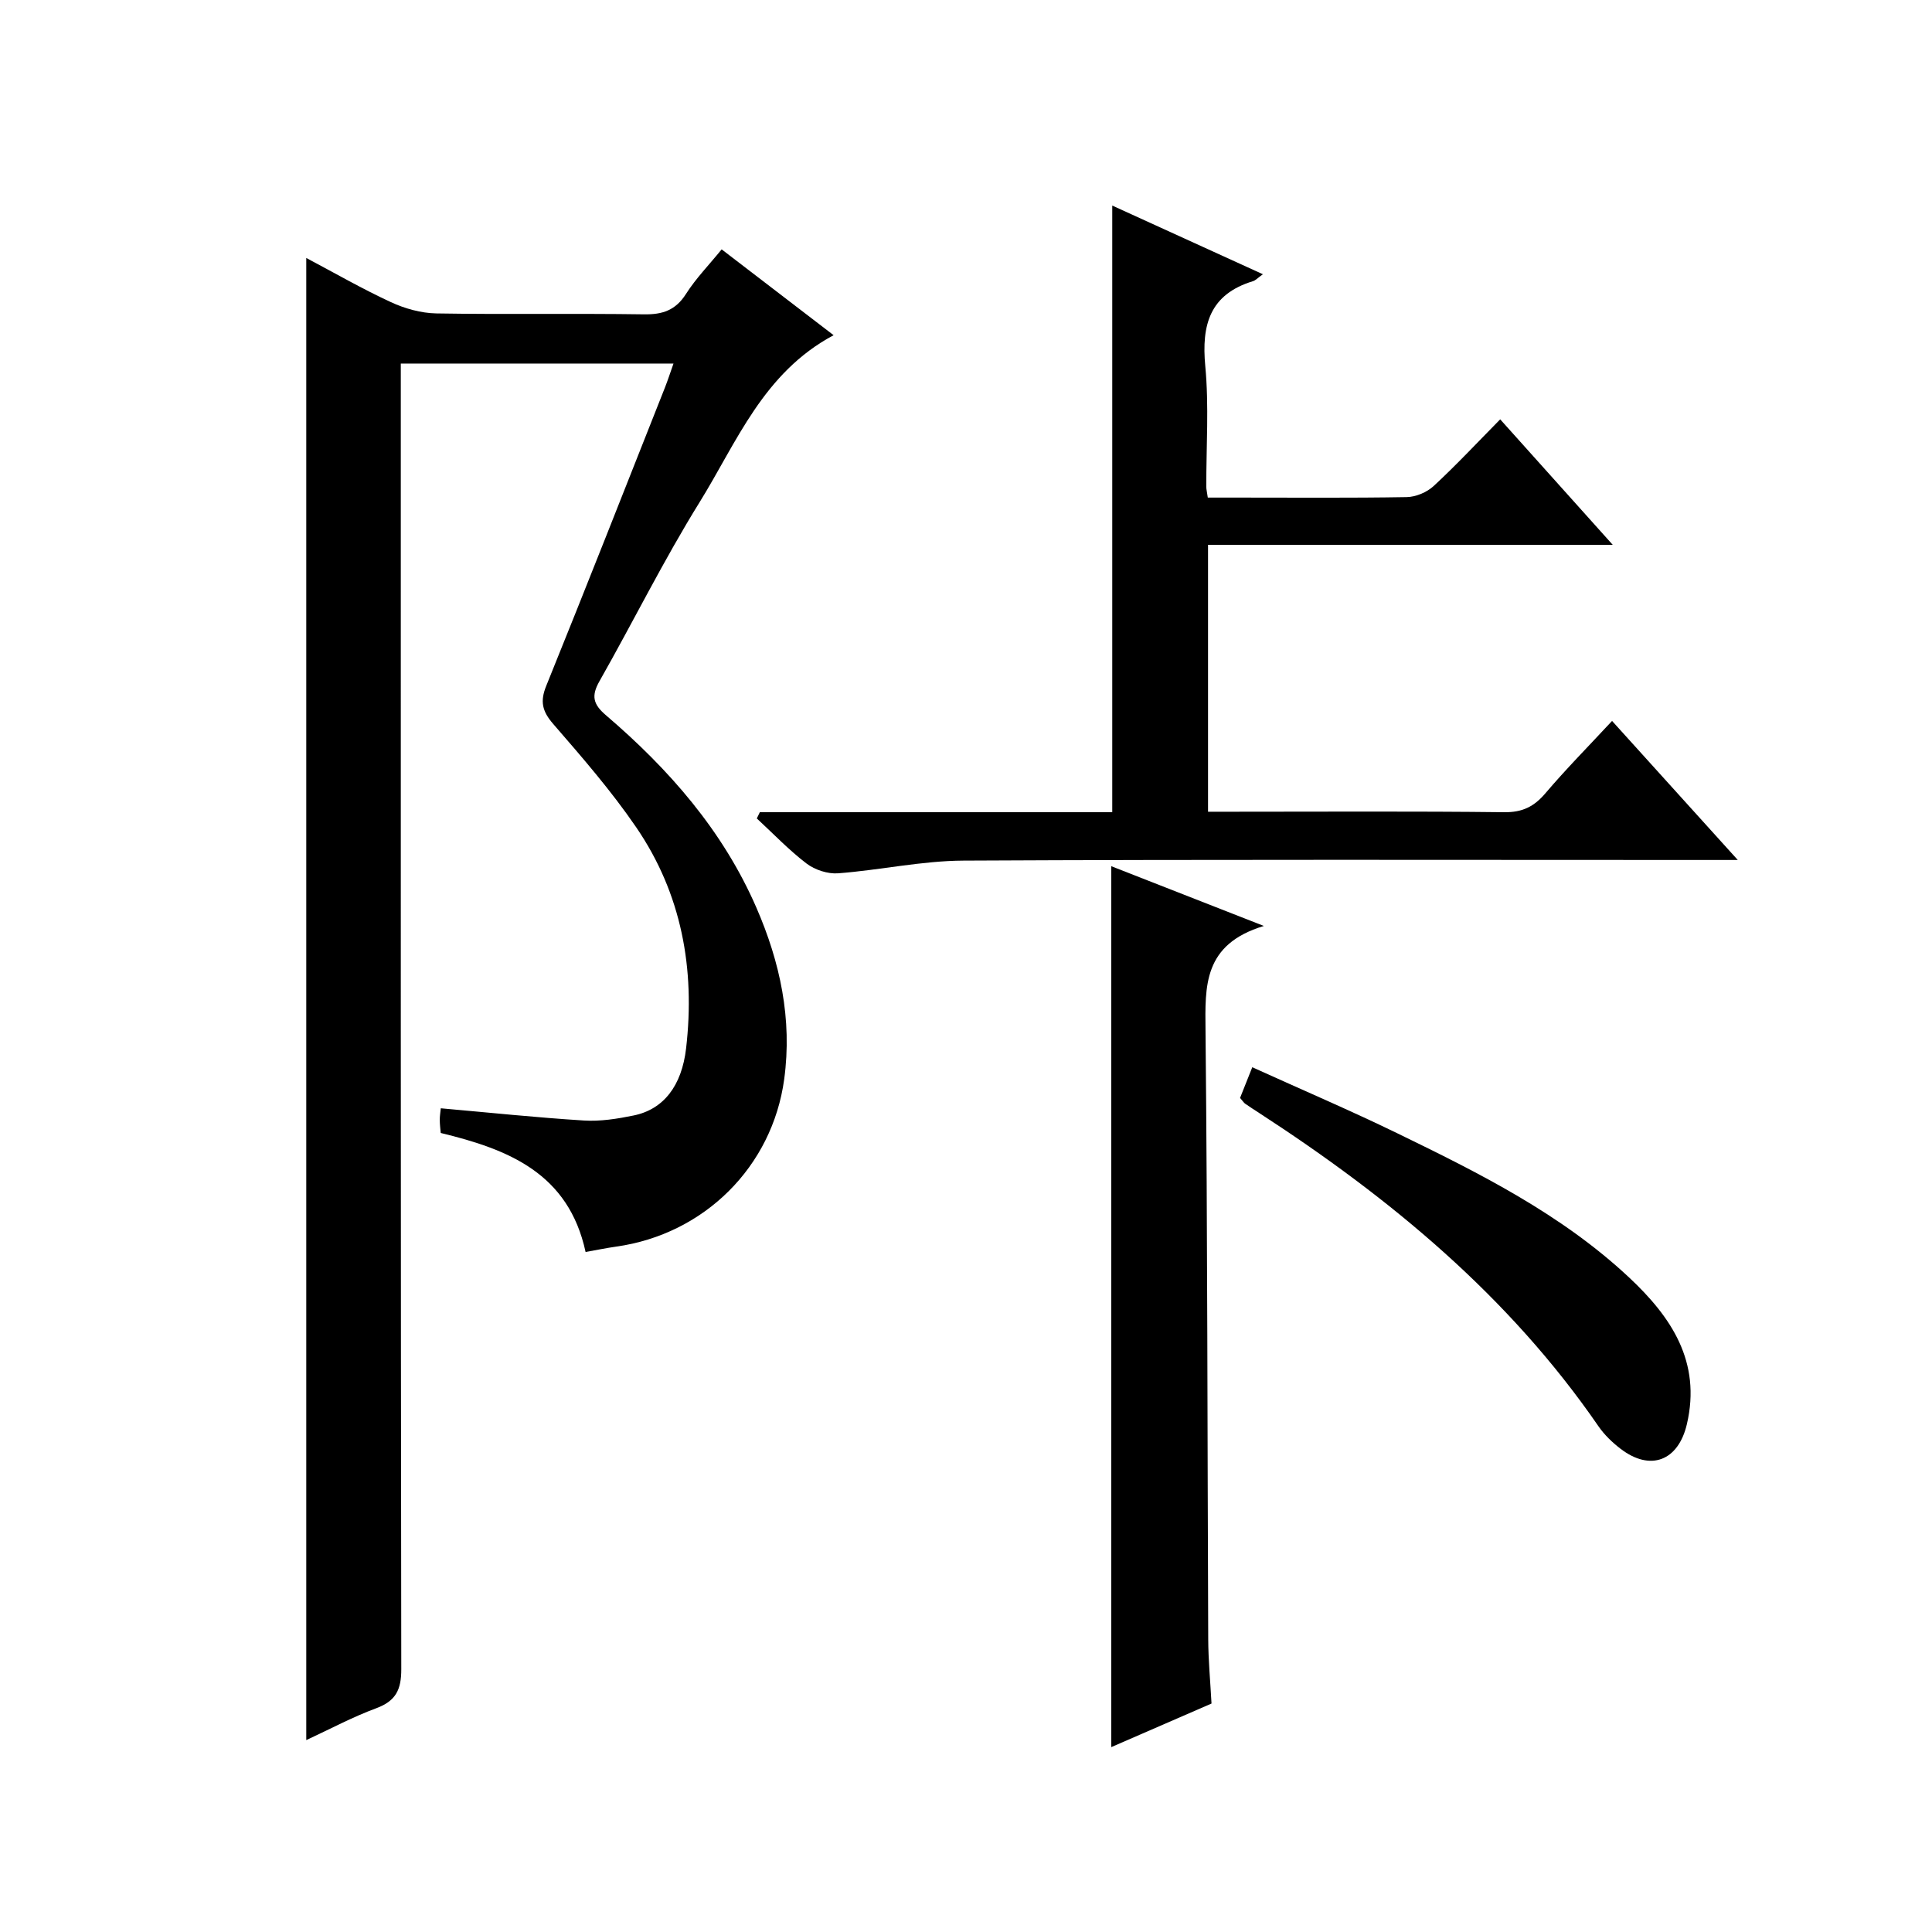 <?xml version="1.0" encoding="utf-8"?>
<svg version="1.1" id="ZDIC" xmlns="http://www.w3.org/2000/svg" xmlns:xlink="http://www.w3.org/1999/xlink" x="0px" y="0px"
	 viewBox="0 0 400 400" style="enable-background:new 0 0 400 400;" xml:space="preserve">

<g>
	
	<path d="M121.24,259.21c-3.54-16.32-15.95-21.24-29.99-24.64c-0.07-0.8-0.2-1.76-0.2-2.72c-0.01-0.8,0.14-1.6,0.21-2.39
		c10.06,0.89,19.84,1.92,29.64,2.53c3.4,0.21,6.92-0.35,10.28-1.04c6.18-1.26,9.97-6.11,10.87-13.91c1.9-16.44-0.92-32-10.34-45.77
		c-5.15-7.53-11.19-14.48-17.18-21.39c-2.28-2.63-2.75-4.66-1.43-7.9c8.31-20.52,16.41-41.13,24.56-61.72
		c0.6-1.52,1.1-3.08,1.78-4.99c-18.81,0-37.23,0-56.46,0c0,2.02,0,4.1,0,6.18c0,88.04-0.03,176.08,0.1,264.12
		c0.01,4.28-1.13,6.6-5.2,8.11c-4.9,1.81-9.55,4.31-14.47,6.59c0-102.38,0-204.3,0-306.86c5.86,3.1,11.56,6.39,17.51,9.14
		c2.89,1.34,6.25,2.28,9.41,2.34c14.33,0.24,28.67-0.02,43.01,0.19c3.86,0.06,6.54-0.85,8.69-4.23c2.03-3.19,4.72-5.95,7.38-9.22
		c7.72,5.92,15.19,11.64,23.18,17.77C158,77.19,152.54,91.57,144.83,104c-7.45,12.01-13.74,24.74-20.72,37.04
		c-1.71,3.02-1.35,4.74,1.34,7.04c13.04,11.15,24.21,23.88,31.14,39.81c4.93,11.32,7.46,23.12,5.77,35.55
		c-2.47,18.12-16.54,32.1-34.8,34.66C125.51,258.39,123.46,258.82,121.24,259.21z"/>
	<path d="M333.76,149.26c8.56,9.46,16.88,18.66,26.03,28.79c-2.86,0-4.59,0-6.32,0c-51.32,0-102.65-0.13-153.97,0.13
		c-8.66,0.04-17.31,1.97-25.99,2.63c-2.14,0.16-4.79-0.71-6.52-2.02c-3.67-2.8-6.89-6.19-10.3-9.34c0.21-0.43,0.42-0.87,0.63-1.3
		c24.33,0,48.65,0,72.96,0c0-42.07,0-83.48,0-125.59c10.31,4.7,20.43,9.31,31.19,14.22c-1.07,0.76-1.5,1.26-2.04,1.43
		c-8.94,2.72-10.7,9.01-9.89,17.59c0.78,8.26,0.19,16.65,0.21,24.99c0,0.49,0.13,0.99,0.31,2.23c2,0,4.09,0,6.18,0
		c11.66,0,23.33,0.1,34.99-0.1c1.9-0.03,4.18-0.99,5.58-2.28c4.64-4.29,8.97-8.93,13.79-13.82c7.67,8.55,15.16,16.9,23.3,25.98
		c-28.36,0-55.87,0-83.79,0c0,18.57,0,36.61,0,55.26c1.79,0,3.57,0,5.35,0c18.66,0,37.33-0.12,55.99,0.1
		c3.74,0.04,6.15-1.15,8.5-3.91C324.26,159.18,328.94,154.45,333.76,149.26z"/>
	<path d="M230.08,179.34c9.97,3.9,19.86,7.78,31.59,12.37c-12.6,3.81-12.17,12.46-12.08,21.67c0.42,42.01,0.38,84.02,0.56,126.04
		c0.02,4.32,0.43,8.63,0.68,13.28c-6.85,2.98-13.75,5.98-20.75,9.02C230.08,300.88,230.08,240.51,230.08,179.34z"/>
	<path d="M256.74,227.32c0.77-1.93,1.5-3.77,2.53-6.36c10.14,4.6,20.2,8.9,30.04,13.68c17.02,8.27,33.97,16.74,47.97,29.84
		c8.74,8.18,14.99,17.46,11.97,30.38c-1.78,7.61-7.56,9.84-13.75,5.08c-1.69-1.3-3.32-2.86-4.53-4.61
		c-18.54-26.95-43.15-47.29-70.29-64.91c-0.97-0.63-1.95-1.26-2.9-1.92C257.53,228.32,257.35,228.01,256.74,227.32z"/>
</g>
</svg>
